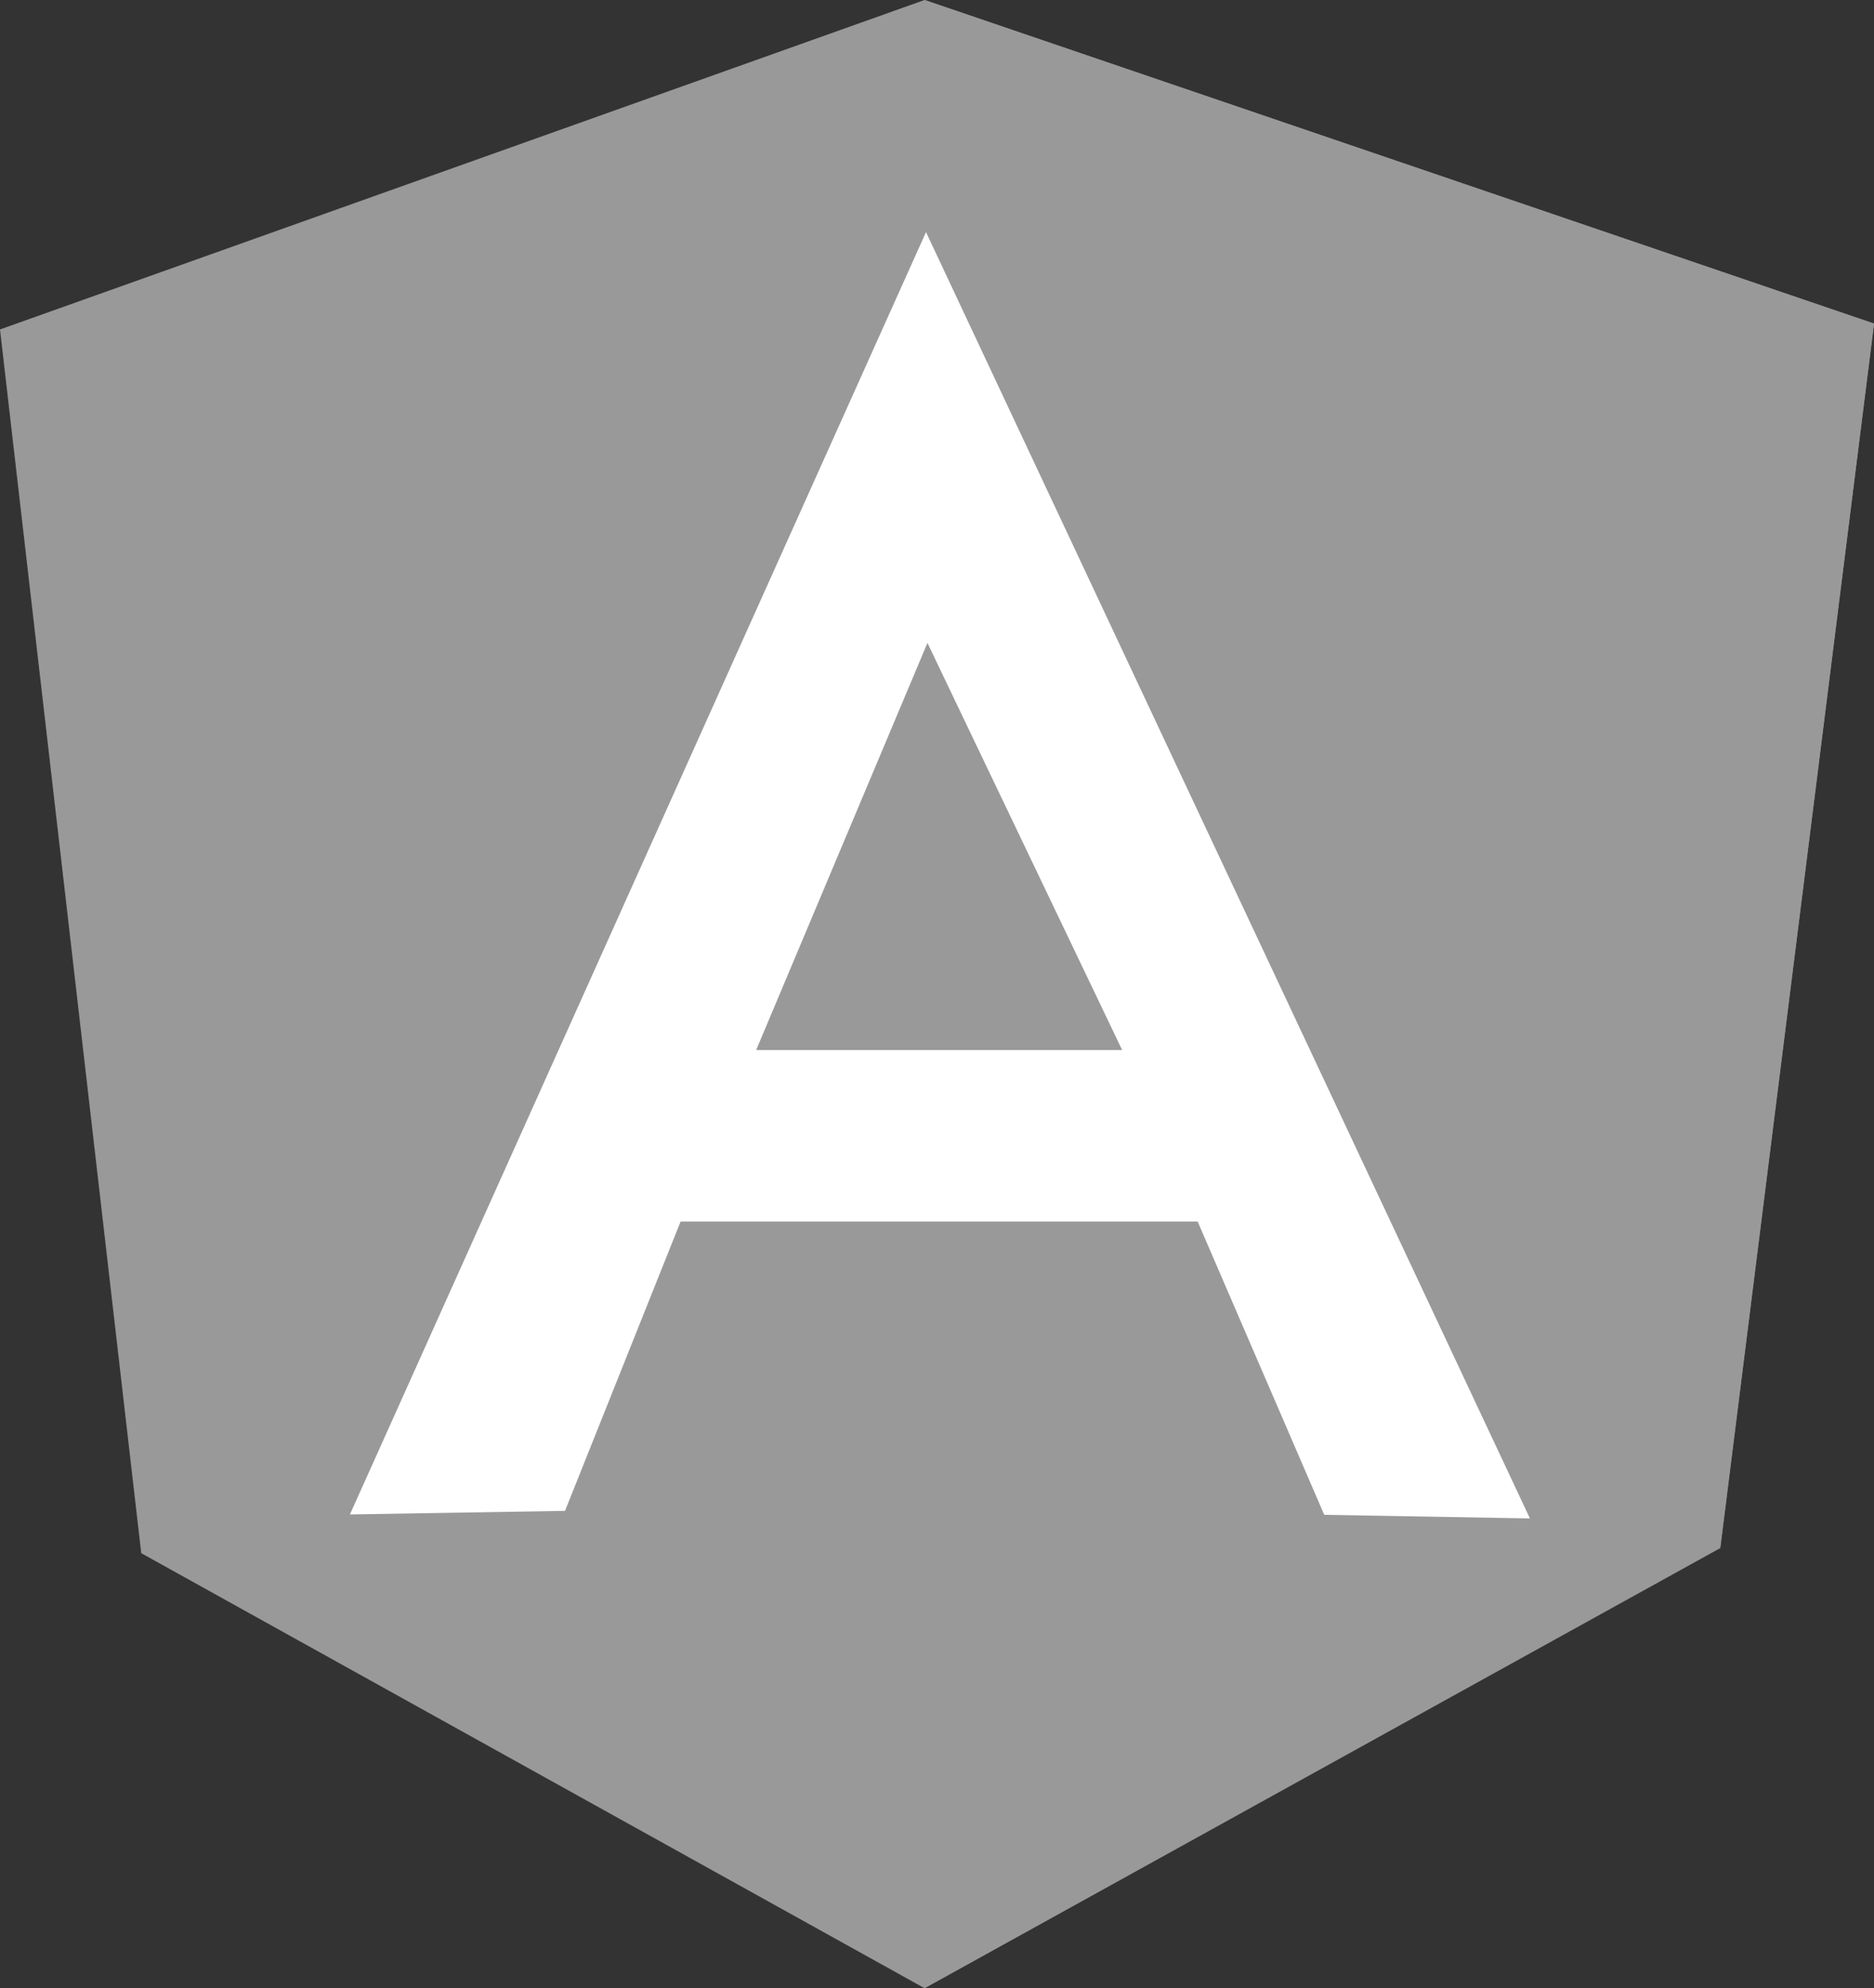 <svg xmlns="http://www.w3.org/2000/svg" width="30" height="31.815" viewBox="0 0 30 31.815">
    <rect x="0" y="0" width="30" height="31.815" fill="#333333" stroke="none"/>
    <defs>
        <style>
            .cls-1{fill:#999}
        </style>
    </defs>
    <g id="angular-icon-1" transform="translate(-.1 -.7)">
        <path id="Path_20013" d="M.1 5.972L14.9.7l15.2 5.178-2.461 19.582L14.9 32.515 2.361 25.554z" class="cls-1"/>
        <path id="Path_20014" d="M141.107 5.878L125.908.7v31.815l12.739-7.043 2.461-19.594z" class="cls-1" transform="translate(-111.007)"/>
        <path id="Path_20015" fill="#fff" d="M56.937 32.274l-9.222 20.52 3.443-.057 1.85-4.629h8.278l2.026 4.692 3.293.058zm.023 6.574l3.117 6.515h-5.859z" transform="translate(-42.013 -27.86)"/>
    </g>
</svg>
